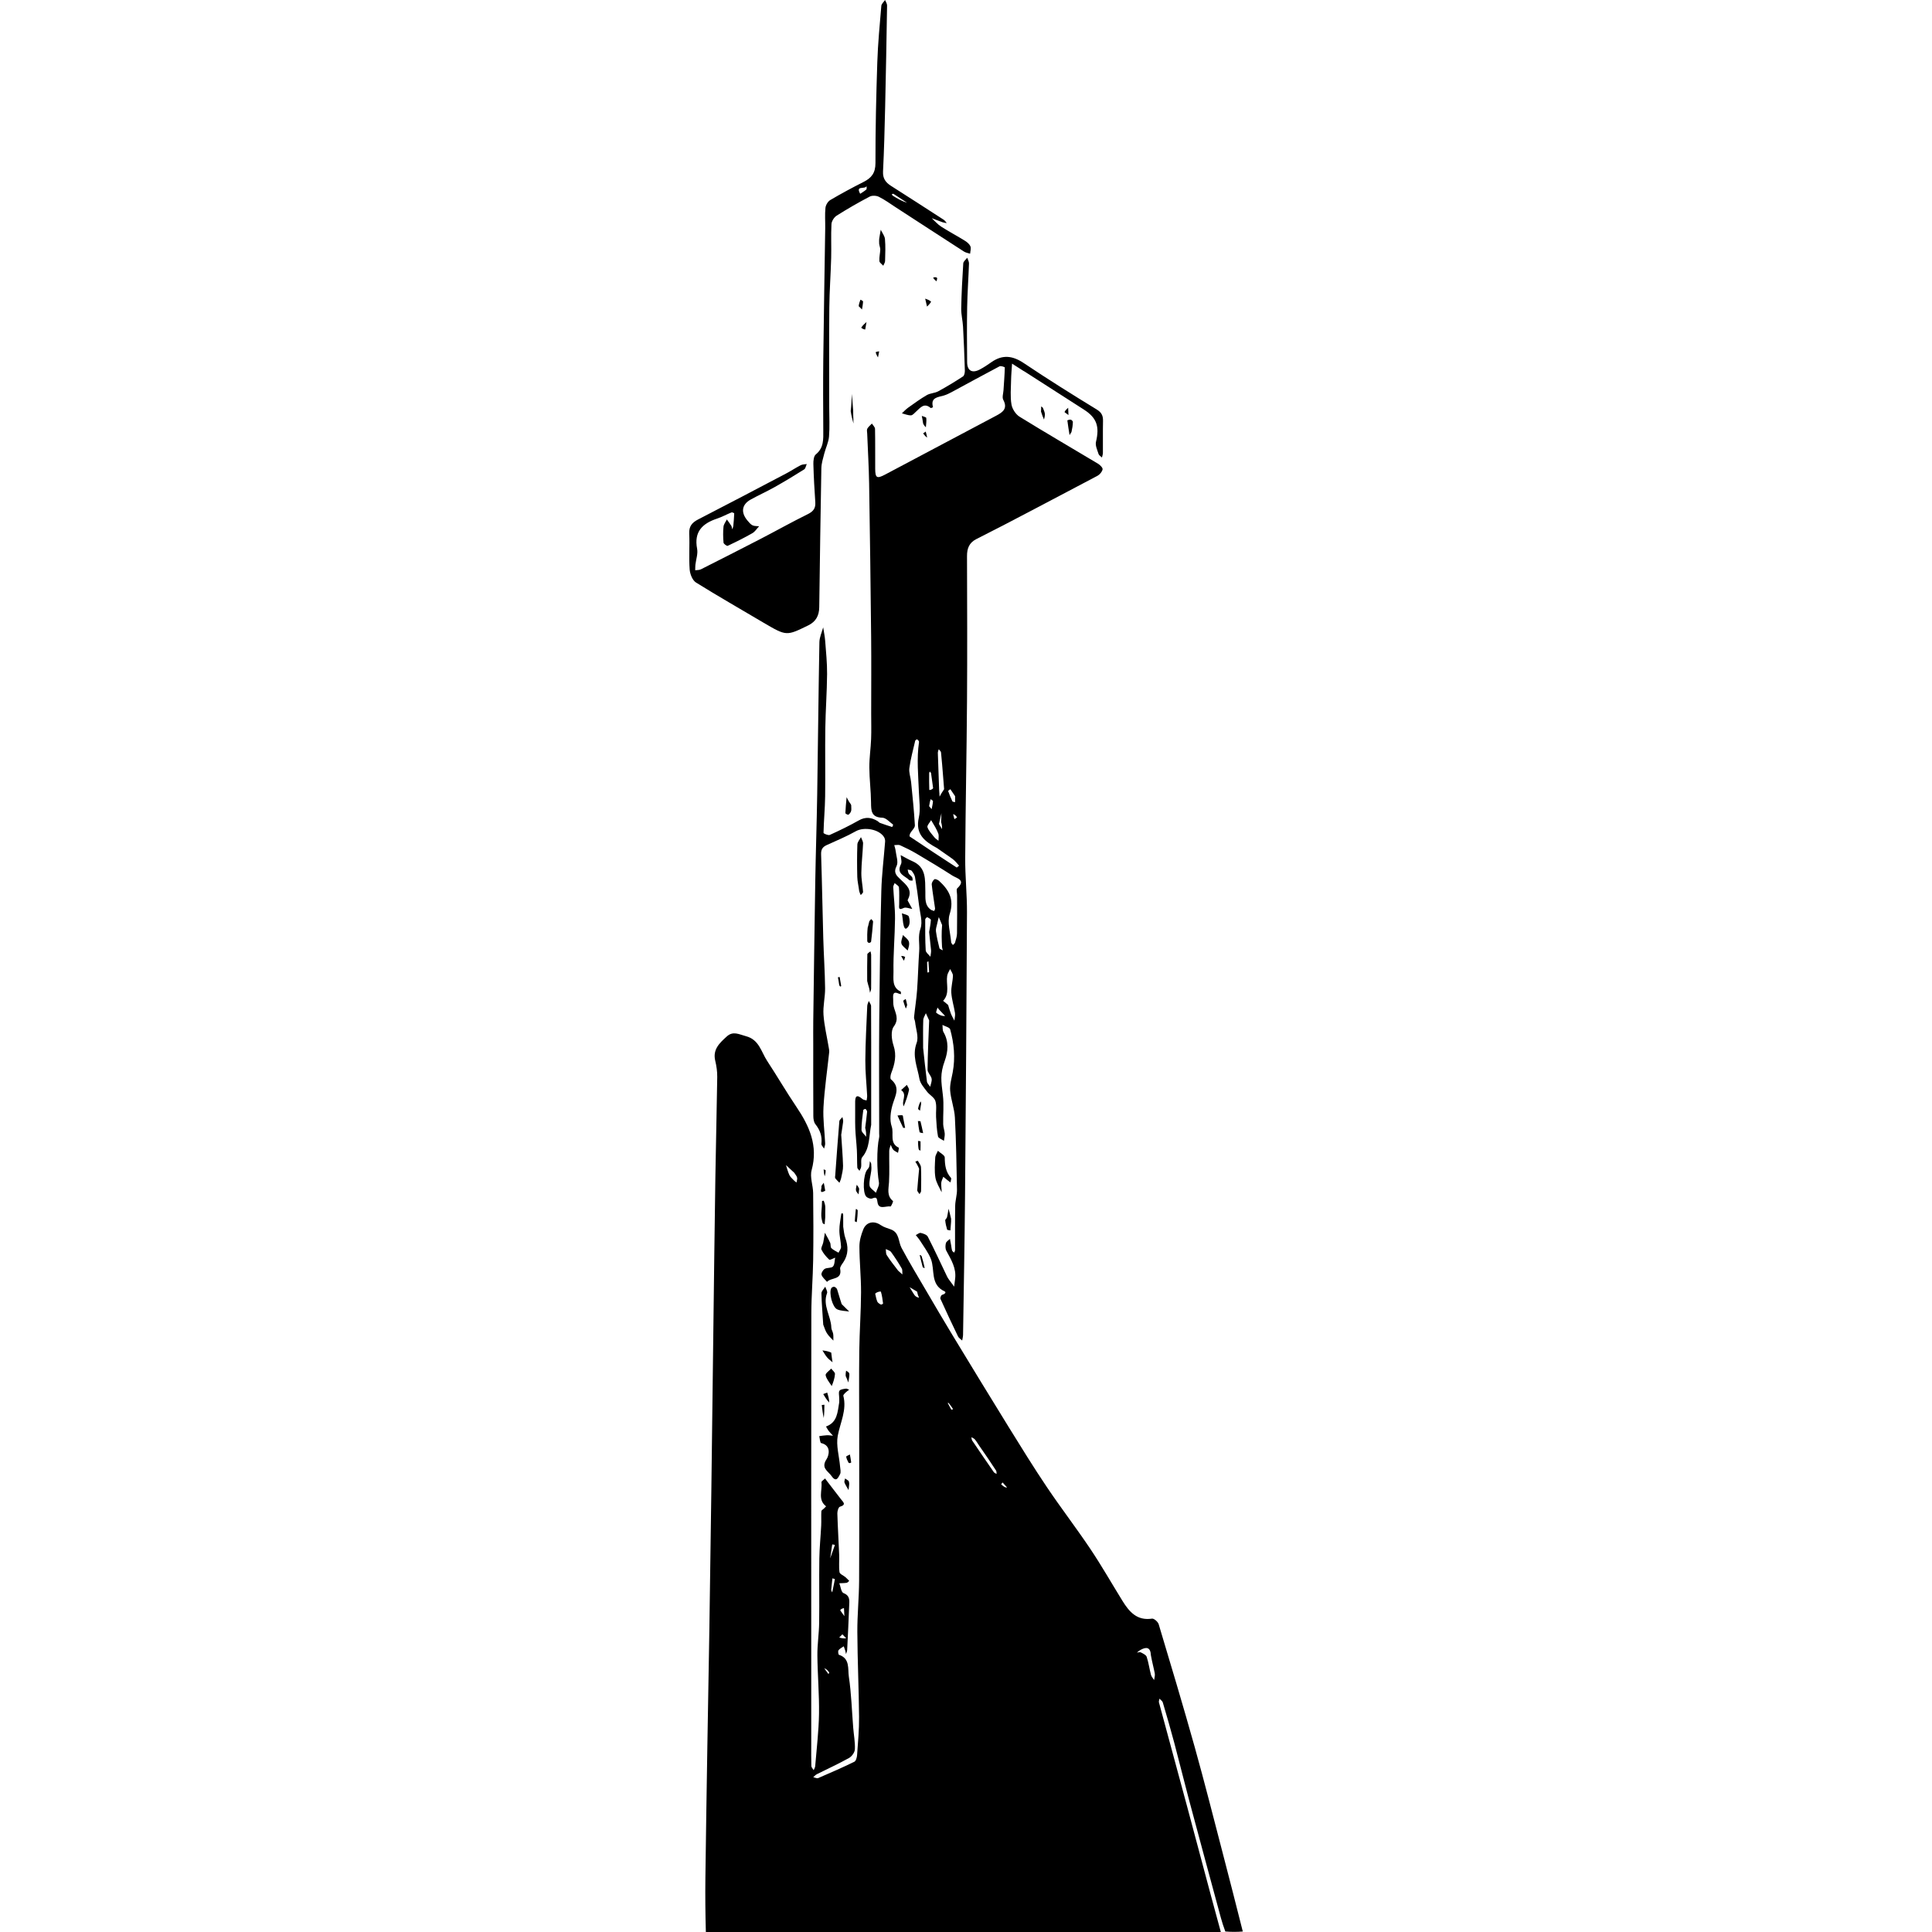 <?xml version="1.0" encoding="utf-8"?><!DOCTYPE svg PUBLIC "-//W3C//DTD SVG 1.1//EN" "http://www.w3.org/Graphics/SVG/1.1/DTD/svg11.dtd"><svg version="1.1" id="Contours" xmlns="http://www.w3.org/2000/svg" xmlns:xlink="http://www.w3.org/1999/xlink" x="0px" y="0px" width="277.086px" height="277.086px" viewBox="-0 0 277.086 967" enable-background="new 0 0 277.086 277.086" xml:space="preserve" stroke="black" fill="none" stroke-linecap='round' stroke-linejoin='round'><path class="selected"  fill="#000000" opacity="1" stroke="none" 
 	d="
M8.336 967 C8.086 958.001 7.992 949 8.104 940.002 C8.381 917.974 8.736 895.947 9.091 873.92 C9.4 854.725 9.78 835.532 10.079 816.337 C10.442 792.977 10.772 769.617 11.081 746.256 C11.436 719.396 11.746 692.535 12.088 665.675 C12.412 640.148 12.711 614.62 13.101 589.094 C13.355 572.399 13.804 555.706 14.034 539.01 C14.071 536.32 13.664 533.563 13.036 530.938 C11.672 525.241 15.208 522.055 18.789 518.786 C21.978 515.874 24.99 517.745 28.362 518.618 C35.03 520.344 36.043 526.497 39.046 531.056 C44.03 538.622 48.576 546.48 53.648 553.984 C60.172 563.636 64.608 573.474 61.284 585.639 C60.325 589.148 61.995 593.305 62.04 597.17 C62.17 608.335 62.213 619.504 62.046 630.667 C61.912 639.589 61.143 648.505 61.13 657.424 C61.045 717.087 61.086 776.75 61.086 836.413 C61.086 848.693 61.086 860.973 61.086 873.254 C61.086 876.811 61.021 880.37 61.141 883.923 C61.165 884.627 61.897 885.308 62.303 886 C62.564 885.33 63.003 884.674 63.059 883.988 C63.766 875.268 64.837 866.55 64.974 857.818 C65.127 848.074 64.245 838.318 64.155 828.564 C64.105 823.149 64.964 817.73 65.041 812.308 C65.193 801.587 64.978 790.86 65.13 780.139 C65.209 774.607 65.794 769.084 66.066 763.553 C66.183 761.168 66.009 758.769 66.15 756.387 C66.178 755.899 67.029 755.464 67.495 754.999 C67.844 754.651 68.184 754.295 68.528 753.943 C64.199 750.663 66.709 745.983 66.184 741.942 C66.112 741.383 67.368 740.652 68.009 740 C68.419 740.551 68.821 741.108 69.24 741.652 C71.476 744.56 73.729 747.455 75.95 750.374 C76.995 751.747 78.881 753.142 75.431 754.139 C74.72 754.344 74.118 756.336 74.152 757.485 C74.352 764.408 74.792 771.323 75.067 778.244 C75.181 781.13 74.83 784.06 75.229 786.894 C75.363 787.843 77.191 788.529 78.198 789.389 C78.87 789.962 79.459 790.631 80.086 791.257 C79.672 791.59 79.292 792.145 78.837 792.215 C77.621 792.404 76.372 792.385 75.137 792.449 C75.81 794.156 76.071 796.919 77.233 797.372 C80.689 798.718 80.154 801.271 80.063 803.769 C79.793 811.133 79.433 818.494 79.064 825.853 C79.029 826.542 78.683 827.215 78.482 827.896 C78.35 827.284 78.253 826.662 78.077 826.063 C77.871 825.365 77.597 824.687 77.353 824 C76.453 824.644 75.346 825.139 74.734 825.99 C74.384 826.476 74.641 828.151 74.962 828.256 C80.586 830.087 79.334 835.372 79.899 839.153 C81.163 847.62 81.404 856.24 82.093 864.794 C82.382 868.384 83.086 871.981 82.929 875.545 C82.862 877.069 81.408 879.113 80.011 879.894 C74.764 882.825 69.271 885.316 63.896 888.021 C63.217 888.363 62.685 888.996 62.086 889.494 C62.909 889.672 63.899 890.24 64.53 889.969 C70.617 887.36 76.686 884.698 82.637 881.797 C83.463 881.395 83.949 879.642 84.031 878.475 C84.48 872.121 85.075 865.753 85.02 859.395 C84.897 845.198 84.233 831.006 84.156 816.811 C84.109 808.285 84.996 799.756 85.04 791.226 C85.169 766.171 85.086 741.115 85.086 716.06 C85.086 702.727 84.961 689.393 85.127 676.063 C85.249 666.308 85.978 656.559 86.013 646.806 C86.041 639.165 85.207 631.522 85.195 623.879 C85.19 620.99 86.058 617.949 87.173 615.244 C88.719 611.497 92.606 610.893 95.867 613.185 C97.342 614.222 99.223 614.706 100.952 615.353 C105.302 616.98 104.59 621.428 106.268 624.563 C110.149 631.818 114.41 638.87 118.572 645.973 C122.896 653.354 127.218 660.738 131.658 668.05 C141.04 683.504 150.437 698.951 159.948 714.327 C166.196 724.428 172.443 734.541 179.073 744.392 C186.125 754.869 193.841 764.901 200.868 775.394 C206.502 783.808 211.52 792.634 216.851 801.253 C220.24 806.732 224.123 811.295 231.658 810.154 C232.638 810.006 234.62 811.746 234.984 812.958 C241.126 833.429 247.271 853.902 253.029 874.483 C257.969 892.139 262.445 909.926 267.077 927.667 C270.454 940.601 273.752 953.555 277.086 966.75 C274.252 967 271.419 967 268.336 966.75 C267.419 964.281 266.7 962.076 266.094 959.84 C260.746 940.095 255.385 920.353 250.101 900.59 C247.575 891.143 245.267 881.638 242.75 872.189 C240.957 865.461 239.014 858.772 237.038 852.095 C236.822 851.366 235.948 850.831 235.379 850.207 C235.281 850.832 234.967 851.515 235.117 852.073 C239.745 869.281 244.442 886.47 249.079 903.676 C253.112 918.646 257.078 933.633 261.09 948.609 C262.733 954.745 264.419 960.87 266.086 967 C180.252 967 94.419 967 8.336 967 M145.086 723.5 C144.387 722.468 143.76 721.376 142.961 720.429 C142.544 719.936 141.822 719.7 141.238 719.348 C141.368 719.912 141.348 720.578 141.651 721.027 C145.225 726.327 148.835 731.603 152.481 736.855 C152.767 737.266 153.391 737.442 153.859 737.727 C153.779 737.162 153.873 736.484 153.591 736.051 C150.96 732.01 148.263 728.011 145.086 723.5 M231.086 828.5 C230.894 824.257 228.693 824.196 225.677 825.927 C225.102 826.257 224.614 826.738 224.086 827.149 C224.752 827.099 225.555 826.79 226.056 827.053 C227.147 827.628 228.658 828.306 228.978 829.277 C229.943 832.203 230.342 835.31 231.131 838.303 C231.377 839.237 232.161 840.03 232.698 840.888 C232.827 839.786 233.228 838.634 233.033 837.593 C232.523 834.869 231.752 832.194 231.086 828.5 M104.586 636 C105.289 636.63 105.993 637.259 106.697 637.889 C106.607 636.873 106.832 635.675 106.37 634.874 C104.736 632.044 102.951 629.289 101.031 626.645 C100.497 625.909 99.298 625.656 98.404 625.181 C98.541 626.198 98.372 627.409 98.872 628.194 C100.477 630.714 102.329 633.077 104.586 636 M52.586 587 C51.202 585.717 49.818 584.435 48.434 583.152 C48.985 584.815 49.397 586.542 50.136 588.116 C50.599 589.099 51.531 589.871 52.299 590.695 C52.714 591.141 53.226 591.495 53.695 591.891 C53.825 591.117 54.135 590.319 54.035 589.576 C53.937 588.855 53.419 588.19 52.586 587 M93.086 647.5 C93.419 648.827 93.613 650.214 94.143 651.457 C94.418 652.102 95.239 652.583 95.915 652.951 C96.145 653.076 97.049 652.58 97.031 652.447 C96.777 650.458 96.534 648.448 95.959 646.543 C95.875 646.265 94.086 646.502 93.086 647.5 M71.586 797 C72.048 794.795 72.519 792.592 72.917 790.376 C72.925 790.327 72.108 790.129 71.675 790 C71.479 791.843 71.278 793.686 71.09 795.53 C71.058 795.85 71.086 796.176 71.586 797 M114.086 646.5 C112.83 645.756 111.574 645.012 110.317 644.268 C111.086 645.524 111.831 646.796 112.636 648.028 C112.899 648.431 113.271 648.807 113.678 649.058 C114.081 649.306 114.592 649.38 115.055 649.531 C114.732 648.854 114.409 648.177 114.086 646.5 M71.586 773 C71.244 775.325 70.902 777.649 70.56 779.974 C71.35 777.764 72.144 775.556 72.913 773.338 C72.936 773.271 72.701 773.115 71.586 773 M78.586 820 C77.949 819.333 77.311 818.667 76.674 818 C76.145 818.529 75.615 819.059 75.086 819.588 C76.086 819.892 77.086 820.196 78.586 820 M75.586 806 C76.283 806.97 76.979 807.94 77.676 808.909 C77.607 807.567 77.538 806.225 77.469 804.883 C76.675 805.089 75.88 805.294 75.586 806 M159.086 744.5 C158.347 743.667 157.609 742.833 156.871 742 C156.609 742.316 156.104 742.893 156.121 742.909 C157.081 743.803 158.086 744.649 159.086 744.5 M67.586 835 C68.29 835.963 68.993 836.926 69.697 837.889 C69.827 837.616 70.142 837.217 70.056 837.092 C69.445 836.197 68.752 835.357 67.586 835 M130.086 702.5 C129.971 702.385 129.871 702.241 129.734 702.165 C129.651 702.119 129.51 702.179 129.394 702.191 C129.99 703.326 130.573 704.468 131.216 705.576 C131.251 705.636 131.784 705.407 132.086 705.312 C131.586 704.541 131.086 703.771 130.086 702.5 z"/><path class="selected"  fill="#000000" opacity="1" stroke="none" 
 	d="
M172.836 254.75 C162.97 259.949 153.381 264.95 143.726 269.819 C140.115 271.64 139.037 274.501 139.049 278.332 C139.122 302.496 139.215 326.661 139.051 350.823 C138.872 377.074 138.307 403.322 138.147 429.572 C138.093 438.598 139.074 447.629 139.032 456.655 C138.814 503.902 138.473 551.149 138.063 598.396 C137.861 621.647 137.424 644.896 137.068 668.145 C137.054 669.084 136.782 670.019 136.63 670.956 C135.923 670.278 134.951 669.729 134.551 668.902 C131.528 662.661 128.585 656.379 125.738 650.056 C125.527 649.588 126.123 648.213 126.574 648.088 C128.094 647.667 128.746 646.782 127.804 646.344 C120.52 642.957 123.093 635.628 120.982 630.185 C119.716 626.921 117.453 624.035 115.577 621.018 C114.951 620.011 114.135 619.122 113.406 618.179 C114.244 617.786 115.186 616.936 115.895 617.1 C117.179 617.395 118.918 617.99 119.431 618.991 C122.804 625.574 125.895 632.302 129.094 638.975 C129.363 639.535 129.727 640.054 130.091 640.561 C130.915 641.711 131.766 642.841 132.606 643.98 C132.766 642.713 132.915 641.444 133.088 640.179 C133.825 634.758 131.069 630.463 128.686 625.995 C128.139 624.969 128.179 623.408 128.478 622.228 C128.69 621.395 129.796 620.789 130.504 620.082 C130.698 621.114 130.898 622.144 131.084 623.176 C131.252 624.109 131.32 625.071 131.602 625.966 C131.728 626.365 132.271 626.634 132.624 626.962 C132.778 626.525 133.064 626.09 133.066 625.653 C133.094 618.263 132.999 610.872 133.132 603.485 C133.18 600.785 134.076 598.089 134.03 595.4 C133.825 583.371 133.617 571.334 132.984 559.323 C132.746 554.816 130.973 550.401 130.616 545.887 C130.378 542.882 131.317 539.76 131.888 536.719 C133.253 529.44 132.565 522.258 130.622 515.223 C130.34 514.204 128.095 513.727 126.759 513 C126.916 514.215 126.721 515.636 127.291 516.61 C130.039 521.305 129.567 526.366 127.928 530.904 C125.47 537.712 126.098 540.951 126.977 548.229 C127.553 552.992 127.018 557.883 127.125 562.714 C127.16 564.267 127.798 565.801 127.899 567.361 C127.976 568.56 127.644 569.786 127.494 571 C126.462 570.271 124.705 569.684 124.53 568.788 C123.909 565.598 123.754 562.307 123.561 559.046 C123.403 556.37 123.992 553.509 123.216 551.057 C122.632 549.213 120.241 548.013 118.961 546.298 C117.493 544.332 115.611 542.239 115.232 539.98 C114.245 534.089 111.445 528.455 113.84 521.986 C114.948 518.993 113.437 515.02 113.065 511.497 C112.979 510.681 112.465 509.862 112.543 509.085 C112.991 504.629 113.721 500.197 114.048 495.735 C114.529 489.161 114.662 482.561 115.121 475.985 C115.381 472.259 114.384 468.675 115.777 464.704 C116.946 461.37 115.517 457.078 115.061 453.231 C114.499 448.495 113.827 443.769 113.032 439.067 C112.84 437.931 112.106 436.804 111.365 435.879 C110.997 435.42 110.047 435.429 109.36 435.226 C109.531 435.913 109.554 436.691 109.91 437.263 C110.339 437.952 111.161 438.394 111.6 439.08 C111.876 439.511 111.763 440.192 111.825 440.761 C111.256 440.685 110.476 440.82 110.152 440.498 C107.962 438.323 103.502 437.403 105.983 432.565 C106.592 431.379 105.926 429.539 105.846 428 C107.763 429.004 109.624 430.142 111.608 430.988 C118.746 434.033 118.042 440.214 118.199 446.32 C118.278 449.404 117.71 453.044 120.921 455.306 C121.403 455.645 122.047 455.754 122.616 455.97 C122.773 455.535 123.113 455.075 123.057 454.668 C122.514 450.683 121.808 446.717 121.392 442.72 C121.303 441.866 122.01 440.676 122.721 440.099 C123.075 439.812 124.471 440.347 125.054 440.882 C129.948 445.366 132.755 450.056 130.39 457.458 C129.043 461.672 130.729 466.866 131.121 471.613 C131.161 472.096 131.692 472.539 131.995 473 C132.358 472.6 132.916 472.255 133.05 471.788 C133.48 470.287 134.014 468.746 134.04 467.213 C134.149 460.825 134.086 454.434 134.086 448.044 C134.086 446.878 133.584 445.171 134.165 444.63 C138.7 440.415 133.924 439.654 131.784 438.277 C125.887 434.485 119.876 430.866 113.841 427.297 C111.186 425.727 108.403 424.351 105.589 423.085 C104.757 422.711 103.623 423.01 102.627 423 C102.859 423.913 103.2 424.814 103.304 425.741 C103.595 428.344 104.795 431.464 103.794 433.453 C102.095 436.828 103.78 438.274 105.689 440.099 C108.53 442.817 111.944 445.304 109.541 450.053 C109.433 450.266 109.28 450.587 109.363 450.747 C110.097 452.158 110.879 453.545 111.647 454.939 C110.176 454.743 108.39 453.923 107.295 454.475 C104.502 455.882 105.107 454.014 105.094 452.623 C105.067 449.791 105.244 446.943 104.982 444.134 C104.911 443.363 103.583 442.708 102.832 442 C102.583 442.682 102.091 443.377 102.124 444.045 C102.388 449.3 103.063 454.553 103.016 459.801 C102.937 468.664 102.098 477.529 102.25 486.382 C102.308 489.756 101.358 494.172 105.81 496.291 C106.028 496.394 105.935 497.148 105.986 497.599 C105.633 497.513 105.253 497.483 104.93 497.331 C102.092 496.004 101.953 497.741 102.084 499.811 C102.167 501.114 102.042 502.463 102.342 503.711 C103.151 507.07 105.257 509.928 102.359 513.854 C100.818 515.941 101.298 520.361 102.261 523.265 C103.914 528.251 102.89 532.582 101.132 537.097 C100.758 538.056 100.486 539.82 100.983 540.234 C105.911 544.334 103.053 548.502 101.766 553.024 C100.791 556.447 100.238 560.641 101.362 563.836 C102.582 567.306 100.066 572.166 104.879 574.441 C105.111 574.55 104.654 576.114 104.518 577 C103.72 576.513 102.772 576.163 102.166 575.5 C101.551 574.827 101.273 573.846 100.847 573 C100.594 574.01 100.135 575.018 100.12 576.031 C100.046 581.253 100.302 586.49 100.009 591.696 C99.817 595.104 98.748 598.461 101.999 601.147 C102.219 601.329 101.042 603.906 100.775 603.86 C98.479 603.463 94.811 605.722 94.252 601.764 C93.899 599.265 93.61 599.085 91.455 599.894 C90.692 600.181 89.116 599.541 88.528 598.821 C86.721 596.611 87.197 587.944 89.009 585.571 C89.391 585.071 89.89 584.581 90.049 584.008 C90.301 583.093 90.313 582.112 90.426 581.16 C90.662 581.622 91.058 582.07 91.101 582.55 C91.203 583.692 91.247 584.861 91.118 585.998 C90.839 588.475 89.999 590.987 90.261 593.39 C90.403 594.694 92.334 595.803 93.458 597 C94.001 595.25 95.246 593.373 94.959 591.772 C93.953 586.172 93.766 575.096 95.066 569.319 C95.209 568.685 95.086 567.99 95.086 567.324 C95.086 566.49 95.086 565.657 95.086 564.824 C95.086 546.602 94.957 528.379 95.119 510.159 C95.31 488.741 95.606 467.322 96.16 445.911 C96.373 437.676 97.437 429.464 98.055 421.238 C98.11 420.496 97.91 419.608 97.519 418.981 C95.022 414.98 87.505 413.743 83.435 416.029 C78.743 418.664 73.738 420.748 68.826 422.978 C66.745 423.923 65.939 425.203 66.02 427.63 C66.488 441.6 66.706 455.578 67.103 469.551 C67.341 477.92 67.92 486.281 68.018 494.65 C68.069 499.064 66.909 503.522 67.215 507.896 C67.599 513.385 68.932 518.807 69.838 524.261 C69.97 525.052 70.147 525.875 70.064 526.658 C69.098 535.803 67.726 544.924 67.213 554.093 C66.874 560.14 67.781 566.254 68.053 572.342 C68.091 573.187 67.69 574.051 67.492 574.906 C67.023 574.1 66.077 573.237 66.166 572.498 C66.62 568.725 65.503 565.613 63.159 562.674 C62.365 561.68 62.138 560.011 62.13 558.647 C62.054 546.649 62.086 534.65 62.086 522.651 C62.086 518.761 62.04 514.87 62.093 510.981 C62.412 487.621 62.707 464.262 63.102 440.903 C63.346 426.484 63.839 412.069 64.067 397.65 C64.468 372.235 64.701 346.817 65.168 321.404 C65.213 318.925 66.403 316.467 67.061 314 C67.403 316.256 67.885 318.501 68.058 320.77 C68.477 326.291 69.061 331.826 69.016 337.351 C68.941 346.381 68.259 355.404 68.126 364.435 C67.959 375.822 68.196 387.214 68.041 398.601 C67.959 404.69 67.362 410.771 67.23 416.86 C67.222 417.217 69.586 418.249 70.36 417.897 C75.277 415.667 80.155 413.308 84.85 410.646 C88.245 408.72 91.252 409.091 94.343 411.006 C94.749 411.257 95.057 411.714 95.485 411.872 C97.509 412.616 99.557 413.294 101.615 413.932 C101.641 413.94 102.15 412.807 102.052 412.736 C100.298 411.475 98.512 409.331 96.68 409.279 C91.097 409.122 91.045 405.816 91.013 401.677 C90.967 395.814 90.188 389.955 90.158 384.093 C90.134 379.343 90.867 374.594 91.051 369.836 C91.215 365.619 91.086 361.391 91.086 357.167 C91.086 344.335 91.192 331.503 91.063 318.672 C90.806 293.145 90.473 267.619 90.055 242.095 C89.918 233.731 89.416 225.373 89.09 217.011 C89.058 216.179 88.801 215.189 89.152 214.548 C89.688 213.572 90.663 212.837 91.452 212 C91.997 212.886 92.995 213.763 93.013 214.66 C93.147 221.323 93.055 227.991 93.096 234.656 C93.124 239.225 93.929 239.713 98.019 237.551 C116.614 227.721 135.19 217.856 153.771 207.998 C156.983 206.294 159.524 204.459 157.199 200.119 C156.535 198.879 157.212 196.907 157.317 195.274 C157.56 191.49 157.87 187.708 157.967 183.921 C157.972 183.723 155.993 183.002 155.363 183.333 C147.279 187.583 139.279 191.993 131.238 196.326 C130.022 196.981 128.745 197.581 127.426 197.973 C124.447 198.859 120.655 198.885 122.033 203.801 C122.041 203.831 121.025 204.344 120.855 204.199 C117.553 201.382 115.687 204.104 113.572 205.995 C112.763 206.72 111.873 207.855 110.99 207.884 C109.492 207.932 107.971 207.25 106.46 206.874 C107.487 205.932 108.429 204.871 109.556 204.069 C112.63 201.882 115.684 199.636 118.942 197.752 C120.638 196.772 122.906 196.798 124.638 195.858 C128.876 193.561 133.006 191.051 137.04 188.412 C137.723 187.965 138.002 186.444 137.971 185.434 C137.748 178.113 137.455 170.793 137.058 163.48 C136.893 160.442 136.094 157.416 136.15 154.395 C136.289 146.863 136.682 139.333 137.172 131.816 C137.235 130.838 138.464 129.937 139.154 129 C139.464 129.954 140.071 130.917 140.039 131.859 C139.791 139.113 139.258 146.361 139.126 153.616 C138.959 162.836 139.026 172.061 139.112 181.283 C139.152 185.553 141.583 186.958 145.402 184.968 C147.474 183.889 149.426 182.557 151.347 181.216 C156.886 177.348 161.936 178.032 167.485 181.752 C179.426 189.758 191.618 197.403 203.889 204.899 C206.408 206.437 207.179 208.033 207.12 210.706 C207.004 216.036 207.106 221.371 207.064 226.703 C207.058 227.469 206.754 228.232 206.589 228.997 C206 228.41 205.099 227.92 204.88 227.217 C204.261 225.229 203.165 222.973 203.603 221.146 C205.437 213.504 204.036 209.174 197.561 205.005 C187.697 198.653 177.814 192.333 167.937 186.002 C167.676 185.835 167.39 185.707 167.129 185.54 C165.283 184.363 163.44 183.181 161.596 182 C161.426 184.761 161.16 187.519 161.108 190.282 C161.032 194.342 160.636 198.484 161.303 202.435 C161.682 204.686 163.432 207.388 165.37 208.585 C178.334 216.598 191.528 224.238 204.597 232.084 C205.626 232.702 207.046 234.107 206.905 234.9 C206.687 236.119 205.492 237.536 204.332 238.155 C193.964 243.693 183.513 249.073 172.836 254.75 M124.086 424.5 C118.023 421.233 113.03 417.636 114.925 409.232 C115.831 405.216 115.132 400.811 114.977 396.588 C114.667 388.166 113.785 379.749 115.037 371.325 C115.095 370.937 114.492 370.394 114.09 370.045 C114.015 369.98 113.194 370.442 113.122 370.755 C112.069 375.29 110.824 379.805 110.197 384.403 C109.888 386.673 110.837 389.094 111.07 391.461 C111.78 398.666 112.552 405.87 112.96 413.094 C113.031 414.348 111.399 415.668 110.657 417.015 C110.389 417.501 110.16 418.544 110.355 418.675 C118.149 423.913 125.989 429.082 133.866 434.194 C134.013 434.289 134.668 433.601 135.086 433.279 C134.056 432.186 133.153 430.924 131.97 430.036 C129.589 428.249 127.056 426.667 124.086 424.5 M117.086 524.5 C117.7 530.114 118.251 535.737 118.991 541.334 C119.114 542.265 120.06 543.088 120.625 543.961 C120.896 542.591 121.581 541.14 121.332 539.872 C121.024 538.299 119.291 536.872 119.303 535.392 C119.372 527.319 119.789 519.25 120.085 511.179 C120.091 511.013 120.139 510.823 120.077 510.685 C119.549 509.494 119 508.313 118.457 507.129 C118 508.268 117.191 509.394 117.149 510.549 C116.991 514.861 117.086 519.182 117.086 524.5 M129.586 503 C130.051 504.465 130.441 505.959 131.003 507.386 C131.475 508.583 132.147 509.702 132.73 510.855 C132.849 509.578 133.226 508.262 133.036 507.032 C132.513 503.64 131.413 500.307 131.191 496.907 C131.008 494.096 131.923 491.228 132 488.376 C132.03 487.269 131.096 486.137 130.601 485.016 C130.096 486.122 129.321 487.185 129.134 488.342 C128.457 492.539 130.626 497.188 127.086 500.931 C127.752 501.454 128.419 501.977 129.586 503 M120.086 466.5 C120.408 464.489 120.856 462.485 120.958 460.463 C120.981 460.007 119.84 459.413 119.144 459.066 C119.011 459 118.134 459.792 118.133 460.189 C118.123 465.354 118.07 470.527 118.379 475.676 C118.445 476.781 119.906 477.802 120.724 478.862 C120.845 477.752 121.143 476.628 121.051 475.536 C120.825 472.849 120.419 470.178 120.086 466.5 M127.586 395 C127.419 392.88 127.258 390.76 127.085 388.641 C126.755 384.624 126.46 380.603 126.039 376.596 C125.979 376.03 125.289 375.53 124.891 375 C124.736 375.613 124.431 376.231 124.449 376.839 C124.631 382.955 124.86 389.068 125.091 395.182 C125.136 396.37 125.247 397.555 125.327 398.741 C125.913 397.661 126.5 396.58 127.586 395 M126.586 463 C126.036 461.667 125.486 460.333 124.935 459 C124.652 460.143 124.335 461.278 124.095 462.43 C123.839 463.66 123.342 464.949 123.503 466.137 C123.889 468.979 124.532 471.795 125.246 474.577 C125.366 475.047 126.354 475.295 126.941 475.645 C126.804 475.078 126.574 474.515 126.544 473.943 C126.366 470.463 126.234 466.981 126.586 463 M121.086 410.5 C120.419 411.707 118.947 413.199 119.252 414.064 C119.902 415.908 121.42 417.47 122.691 419.062 C123.247 419.756 124.068 420.238 124.769 420.817 C124.753 419.589 125.062 418.238 124.652 417.161 C123.84 415.027 122.631 413.045 121.086 410.5 M133.086 398.5 C132.294 397.333 131.503 396.167 130.711 395 C130.326 395.323 129.557 395.782 129.615 395.95 C130.225 397.689 130.918 399.406 131.721 401.066 C131.863 401.361 132.615 401.362 133.086 401.498 C133.086 400.832 133.086 400.166 133.086 398.5 M122.086 394.5 C121.752 392.011 121.438 389.519 121.062 387.037 C121.014 386.722 120.641 386.456 120.418 386.168 C120.307 386.45 120.103 386.732 120.1 387.015 C120.076 389.806 120.073 392.597 120.169 395.385 C120.171 395.445 121.419 395.463 122.086 394.5 M128.086 508.5 C127.086 507.445 126.078 506.397 125.09 505.33 C124.795 505.012 124.556 504.642 124.291 504.295 C124.06 505.201 123.374 506.671 123.677 506.915 C124.989 507.972 126.59 508.671 128.086 508.5 M126.086 411.5 C126.14 410 126.194 408.5 126.248 407 C125.86 408.696 125.47 410.391 125.09 412.088 C125.055 412.246 125.024 412.454 125.096 412.578 C125.562 413.38 126.057 414.166 126.543 414.958 C126.557 413.972 126.572 412.986 126.086 411.5 M120.086 403.5 C120.505 404 120.924 404.5 121.343 405 C121.591 403.671 121.924 402.349 122.021 401.01 C122.043 400.703 121.252 400.338 120.836 400 C120.586 400.833 120.336 401.667 120.086 403.5 M120.086 486.5 C119.973 484.72 119.86 482.941 119.747 481.162 C119.512 481.289 119.073 481.418 119.074 481.543 C119.091 483.245 119.163 484.947 119.248 486.647 C119.254 486.77 119.468 486.883 120.086 486.5 M132.086 407.5 C132.306 408.333 132.525 409.167 132.745 410 C133.192 409.712 133.639 409.425 134.086 409.137 C133.586 408.425 133.086 407.712 132.086 407.5 z"/><path class="selected"  fill="#000000" opacity="1" stroke="none" 
 	d="
M37.336 311.75 C25.824 304.905 14.466 298.463 3.397 291.557 C1.628 290.453 0.401 287.325 0.233 285.037 C-0.204 279.072 0.286 273.044 0.012 267.059 C-0.157 263.375 1.468 261.531 4.55 259.948 C19.259 252.397 33.884 244.681 48.519 236.986 C50.991 235.686 53.323 234.121 55.806 232.845 C56.687 232.393 57.823 232.439 58.843 232.258 C58.416 233.18 58.242 234.504 57.521 234.959 C52.655 238.028 47.725 241.005 42.712 243.828 C38.812 246.024 34.708 247.855 30.793 250.026 C26.284 252.525 25.726 256.475 29.175 260.566 C29.919 261.448 30.703 262.441 31.692 262.928 C32.64 263.395 33.878 263.269 34.989 263.403 C33.875 264.581 32.958 266.102 31.612 266.873 C27.595 269.172 23.437 271.236 19.243 273.198 C18.855 273.379 17.242 272.229 17.186 271.609 C16.95 268.965 16.904 266.269 17.165 263.629 C17.289 262.376 18.256 261.207 18.841 260 C19.589 261.044 20.398 262.051 21.059 263.148 C21.366 263.658 21.383 264.342 21.532 264.946 C21.717 264.392 22.008 263.849 22.067 263.282 C22.283 261.191 22.457 259.093 22.527 256.993 C22.533 256.817 21.528 256.326 21.186 256.463 C18.759 257.438 16.448 258.737 13.976 259.56 C6.639 262 2.315 266.114 3.959 274.667 C4.447 277.204 3.398 280.029 3.098 282.727 C2.998 283.618 3.036 284.526 3.012 285.426 C3.961 285.284 5.027 285.375 5.84 284.965 C15.905 279.891 25.955 274.787 35.963 269.602 C43.787 265.548 51.473 261.22 59.377 257.332 C62.122 255.982 63.317 254.391 63.115 251.39 C62.687 245.037 62.322 238.676 62.152 232.313 C62.108 230.656 62.32 228.291 63.375 227.432 C67.432 224.129 67.134 219.826 67.109 215.394 C67.041 203.566 66.975 191.736 67.11 179.909 C67.359 157.999 67.759 136.09 68.079 114.18 C68.128 110.792 67.851 107.378 68.198 104.025 C68.343 102.629 69.414 100.829 70.604 100.127 C76.064 96.908 81.659 93.9 87.318 91.038 C91.27 89.04 93.232 86.53 93.224 81.657 C93.198 64.802 93.59 47.942 94.149 31.095 C94.462 21.697 95.366 12.315 96.161 2.94 C96.248 1.915 97.381 0.978 98.029 0 C98.381 0.912 99.053 1.828 99.039 2.734 C98.769 19.756 98.463 36.778 98.07 53.798 C97.823 64.491 97.542 75.186 97.015 85.867 C96.845 89.324 98.326 91.32 100.993 93.016 C109.834 98.64 118.639 104.323 127.433 110.022 C128.032 110.41 128.427 111.113 128.917 111.669 C128.23 111.536 127.515 111.485 126.862 111.256 C125.023 110.61 123.208 109.892 121.384 109.202 C122.932 110.615 124.321 112.276 126.06 113.392 C129.98 115.907 134.109 118.095 138.071 120.547 C139.15 121.215 140.305 122.205 140.754 123.318 C141.17 124.351 140.69 125.746 140.605 126.981 C139.585 126.64 138.44 126.494 137.564 125.93 C126.115 118.554 114.707 111.115 103.282 103.702 C100.529 101.915 97.858 99.948 94.934 98.499 C93.663 97.869 91.547 97.766 90.33 98.405 C84.7 101.363 79.172 104.54 73.798 107.94 C72.517 108.75 71.286 110.686 71.207 112.166 C70.906 117.814 71.208 123.491 71.057 129.152 C70.836 137.403 70.205 145.648 70.131 153.899 C69.98 170.614 70.086 187.332 70.086 204.049 C70.086 208.88 70.376 213.735 69.977 218.533 C69.738 221.403 68.336 224.161 67.609 227.008 C66.989 229.436 66.193 231.912 66.147 234.379 C65.711 257.563 65.416 280.749 65.088 303.934 C65.03 308.07 63.475 311.121 59.54 313.04 C48.674 318.339 48.711 318.415 37.336 311.75 M109.086 101.5 C106.81 100 104.542 98.488 102.242 97.024 C102.064 96.911 101.666 97.144 101.37 97.216 C101.561 97.477 101.695 97.829 101.95 97.986 C104.15 99.344 106.371 100.667 109.086 101.5 M85.586 97 C86.625 96.294 87.738 95.669 88.661 94.834 C88.955 94.569 88.743 93.745 88.762 93.176 C87.826 94.949 83.137 92.623 85.586 97 z"/><path class="selected"  fill="#000000" opacity="1" stroke="none" 
 	d="
M91.086 563 C89.896 568.79 90.55 574.544 86.619 579.168 C85.739 580.202 86.291 582.409 86.055 584.057 C85.958 584.73 85.519 585.354 85.236 586 C84.852 585.454 84.167 584.924 84.137 584.359 C83.978 581.459 84.074 578.546 83.919 575.646 C83.723 571.973 83.246 568.312 83.119 564.638 C82.975 560.483 83.144 556.318 83.067 552.16 C83.008 549.005 83.544 547.318 86.759 550.116 C87.256 550.549 88.104 550.579 88.79 550.796 C88.889 550.005 89.106 549.208 89.067 548.423 C88.768 542.513 88.115 536.603 88.156 530.697 C88.221 521.625 88.734 512.556 89.117 503.488 C89.152 502.65 89.62 501.829 89.887 501 C90.286 501.863 91.029 502.723 91.034 503.588 C91.11 515.791 91.086 527.994 91.086 540.197 C91.086 547.631 91.086 555.066 91.086 563 M88.086 564.5 C88.419 561.832 88.798 559.169 89.043 556.493 C89.086 556.022 88.642 555.426 88.264 555.046 C88.154 554.935 87.163 555.33 87.136 555.56 C86.738 558.876 86.202 562.205 86.24 565.525 C86.253 566.682 87.742 567.822 88.556 568.97 C88.566 567.647 88.576 566.323 88.086 564.5 z"/><path class="selected"  fill="#000000" opacity="1" stroke="none" 
 	d="
M75.086 700 C75.086 698.335 74.659 696.867 75.209 696.092 C75.732 695.352 77.257 695.227 78.377 695.047 C78.905 694.963 79.514 695.382 80.086 695.574 C79.465 696.049 78.787 696.468 78.241 697.017 C77.777 697.484 77.039 698.212 77.149 698.636 C78.984 705.733 75.611 711.968 74.359 718.605 C73.442 723.47 75.065 728.808 75.509 733.939 C75.626 735.283 76.058 736.932 75.471 737.923 C74.688 739.245 73.716 742.293 71.281 738.821 C69.437 736.191 65.775 734.833 68.793 730.273 C69.798 728.754 71.416 723.519 66.045 722.281 C65.488 722.153 65.394 720.018 65.086 718.814 C66.364 718.654 67.639 718.412 68.922 718.361 C69.935 718.321 70.959 718.517 71.978 718.608 C71.246 717.804 70.463 717.04 69.799 716.184 C69.281 715.516 68.909 714.732 68.472 714 C74.204 711.943 74.244 706.747 75.074 701.996 C75.159 701.512 75.086 700.999 75.086 700 z"/><path class="selected"  fill="#000000" opacity="1" stroke="none" 
 	d="
M77.086 614 C77.419 616.193 77.552 617.957 78.124 619.565 C79.648 623.846 79.769 627.912 77.107 631.832 C76.421 632.843 75.366 634.153 75.554 635.115 C76.661 640.783 70.977 639.281 68.986 641.6 C68.019 640.436 66.669 639.398 66.233 638.061 C65.981 637.289 66.956 635.622 67.824 635.1 C69.024 634.379 71.144 634.809 71.953 633.915 C72.856 632.918 72.732 630.991 73.055 629.469 C72.036 629.842 70.453 630.817 70.096 630.483 C68.563 629.046 67.116 627.357 66.211 625.483 C65.806 624.646 66.819 623.17 67.07 621.96 C67.409 620.319 67.634 618.654 67.909 617 C68.798 618.663 69.769 620.289 70.54 622.006 C70.916 622.842 70.606 624.153 71.154 624.707 C72.127 625.69 73.517 626.258 74.733 627 C75.184 626.022 76.047 625.027 76.008 624.069 C75.896 621.311 75.159 618.569 75.159 615.821 C75.159 613.072 75.742 610.323 76.111 607.579 C76.134 607.412 76.521 607.294 76.738 607.153 C76.854 607.437 77.065 607.721 77.07 608.008 C77.101 609.838 77.086 611.669 77.086 614 z"/><path class="selected"  fill="#000000" opacity="1" stroke="none" 
 	d="
M126.336 596.75 C125.086 594.101 123.595 591.778 123.208 589.284 C122.707 586.052 122.969 582.677 123.149 579.377 C123.212 578.231 124.01 577.125 124.473 576 C125.677 577.104 127.888 578.195 127.903 579.315 C127.952 583.121 128.344 586.579 131.016 589.547 C131.356 589.924 130.861 591.052 130.753 591.833 C130.285 591.476 129.81 591.128 129.351 590.761 C128.625 590.181 127.91 589.588 127.19 589 C126.822 590.053 126.193 591.096 126.147 592.163 C126.079 593.766 126.419 595.387 126.336 596.75 z"/><path class="selected"  fill="#000000" opacity="1" stroke="none" 
 	d="
M76.086 568 C76.413 573.506 76.869 578.509 77.005 583.52 C77.06 585.532 76.457 587.572 76.065 589.582 C75.903 590.411 75.508 591.195 75.218 592 C74.508 591.256 73.718 590.568 73.125 589.74 C72.889 589.411 73.054 588.769 73.09 588.274 C73.751 579.252 74.385 570.229 75.148 561.216 C75.211 560.476 76.159 559.811 76.696 559.111 C76.826 559.887 77.137 560.684 77.051 561.436 C76.819 563.467 76.419 565.48 76.086 568 z"/><path class="selected"  fill="#000000" opacity="1" stroke="none" 
 	d="
M67.086 663 C66.752 657.447 66.291 652.397 66.187 647.34 C66.164 646.24 67.426 645.114 68.096 644 C68.426 645.093 69.318 646.4 68.996 647.245 C66.645 653.421 71.007 658.691 71.135 664.504 C71.158 665.534 71.882 666.53 72.051 667.578 C72.231 668.696 72.136 669.857 72.162 671 C71.136 669.88 69.967 668.858 69.126 667.614 C68.277 666.357 67.752 664.88 67.086 663 z"/><path class="selected"  fill="#000000" opacity="1" stroke="none" 
 	d="
M85.086 446 C84.752 443.312 84.188 441.13 84.131 438.935 C83.992 433.509 83.972 428.073 84.172 422.652 C84.217 421.414 85.342 420.216 85.971 419 C86.342 420.055 87.068 421.125 87.026 422.163 C86.827 427.071 86.222 431.968 86.156 436.874 C86.114 440.054 86.811 443.239 87.025 446.432 C87.058 446.927 86.277 447.476 85.872 448 C85.61 447.5 85.348 447 85.086 446 z"/><path class="selected"  fill="#000000" opacity="1" stroke="none" 
 	d="
M76.336 652.75 C77.752 654.147 78.919 655.295 80.086 656.442 C78.066 656.108 75.866 656.166 74.07 655.344 C71.638 654.231 69.845 647.047 71.129 644.73 C71.352 644.327 72.224 643.947 72.643 644.071 C73.202 644.237 73.862 644.825 74.042 645.375 C74.811 647.721 75.419 650.12 76.336 652.75 z"/><path class="selected"  fill="#000000" opacity="1" stroke="none" 
 	d="
M95.086 122 C95.086 120.834 95.008 120.156 95.101 119.503 C95.316 117.996 95.613 116.5 95.876 115 C96.613 116.556 97.844 118.068 97.985 119.676 C98.305 123.313 98.14 126.999 98.042 130.661 C98.021 131.449 97.45 132.221 97.131 133 C96.45 132.223 95.249 131.482 95.19 130.661 C95.056 128.766 95.556 126.835 95.635 124.912 C95.667 124.117 95.281 123.304 95.086 122 z"/><path class="selected"  fill="#000000" opacity="1" stroke="none" 
 	d="
M89.086 491 C89.086 486.222 89.029 481.942 89.159 477.668 C89.174 477.147 90.185 476.655 90.735 476.149 C90.852 476.767 91.067 477.384 91.07 478.003 C91.097 483.613 91.106 489.224 91.06 494.834 C91.054 495.528 90.693 496.219 90.497 496.912 C90.36 496.136 90.277 495.345 90.073 494.587 C89.792 493.545 89.419 492.528 89.086 491 z"/><path class="selected"  fill="#000000" opacity="1" stroke="none" 
 	d="
M71.336 693.75 C70.086 691.776 68.619 690.136 68.286 688.292 C68.123 687.391 70.072 686.109 71.065 685 C71.738 685.904 73.02 686.847 72.966 687.705 C72.832 689.824 72.086 691.904 71.336 693.75 z"/><path class="selected"  fill="#000000" opacity="1" stroke="none" 
 	d="
M89.336 464.25 C89.752 463.077 89.833 462.126 90.12 461.242 C90.274 460.769 90.783 460.41 91.132 460 C91.45 460.441 92.069 460.905 92.038 461.32 C91.79 464.66 91.442 467.994 91.041 471.32 C91.009 471.586 90.332 471.97 89.983 471.943 C89.664 471.917 89.136 471.416 89.125 471.111 C89.051 468.909 89.086 466.704 89.336 464.25 z"/><path class="selected"  fill="#000000" opacity="1" stroke="none" 
 	d="
M131.086 610 C131.086 610.833 131.107 611.168 131.082 611.499 C130.973 612.95 130.852 614.401 130.734 615.851 C130.166 615.715 129.186 615.706 129.097 615.421 C128.635 613.931 128.298 612.381 128.145 610.83 C128.097 610.339 128.915 609.818 129.054 609.243 C129.39 607.85 129.559 606.417 129.796 605 C130.226 606.5 130.656 608 131.086 610 z"/><path class="selected"  fill="#000000" opacity="1" stroke="none" 
 	d="
M107.336 553.75 C106.133 550.943 109.289 547.867 106.086 545.595 C107.039 544.73 107.993 543.865 108.946 543 C109.326 543.882 110.171 544.866 110.003 545.627 C109.377 548.458 108.419 551.215 107.336 553.75 z"/><path class="selected"  fill="#000000" opacity="1" stroke="none" 
 	d="
M107.086 462 C106.88 460.039 106.674 458.579 106.468 457.118 C107.674 457.636 109.623 457.889 109.921 458.729 C110.443 460.197 110.55 462.421 109.758 463.622 C108.081 466.165 107.463 464.191 107.086 462 z"/><path class="selected"  fill="#000000" opacity="1" stroke="none" 
 	d="
M115.086 585 C114.453 583.466 113.82 582.433 113.187 581.399 C113.628 581.266 114.406 580.938 114.459 581.03 C115.066 582.075 115.962 583.165 116.014 584.279 C116.198 588.241 116.115 592.218 116.049 596.189 C116.041 596.687 115.534 597.178 115.258 597.672 C114.867 597.006 114.109 596.319 114.147 595.679 C114.35 592.279 114.752 588.892 115.086 585 z"/><path class="selected"  fill="#000000" opacity="1" stroke="none" 
 	d="
M109.336 475.75 C108.086 474.438 106.574 473.518 106.229 472.274 C105.88 471.016 106.686 469.438 106.986 468 C108.019 469.095 109.549 470.036 109.951 471.328 C110.382 472.713 109.752 474.429 109.336 475.75 z"/><path class="selected"  fill="#000000" opacity="1" stroke="none" 
 	d="
M81.086 403 C81.086 404.32 81.262 405.193 81.035 405.944 C80.821 406.648 80.284 407.377 79.679 407.781 C79.439 407.941 78.15 407.233 78.161 406.954 C78.269 404.299 78.554 401.65 78.789 399 C79.221 399.813 79.618 400.648 80.1 401.43 C80.35 401.835 80.752 402.146 81.086 403 z"/><path class="selected"  fill="#000000" opacity="1" stroke="none" 
 	d="
M71.086 677 C71.303 678.95 71.52 680.4 71.736 681.849 C70.811 681.024 69.778 680.29 68.989 679.35 C68.105 678.298 67.441 677.06 66.682 675.904 C68.15 676.102 69.618 676.301 71.086 677 z"/><path class="selected"  fill="#000000" opacity="1" stroke="none" 
 	d="
M191.336 216.25 C190.851 216.932 190.617 217.364 190.382 217.797 C189.984 215.33 189.574 212.865 189.266 210.388 C189.259 210.332 190.451 209.94 191.005 210.062 C191.43 210.156 192.04 210.82 192.031 211.219 C191.997 212.815 191.752 214.407 191.336 216.25 z"/><path class="selected"  fill="#000000" opacity="1" stroke="none" 
 	d="
M80.836 205.75 C81.195 202.724 81.305 199.948 81.414 197.172 C81.638 199.952 81.868 202.732 82.08 205.513 C82.118 206.008 82.075 206.509 82.088 207.006 C82.129 208.671 82.179 210.335 82.226 212 C81.679 210 81.133 208 80.836 205.75 z"/><path class="selected"  fill="#000000" opacity="1" stroke="none" 
 	d="
M68.086 607 C68.086 608.156 68.119 608.814 68.078 609.467 C68.009 610.577 67.892 611.683 67.795 612.791 C67.447 612.582 66.867 612.436 66.792 612.155 C66.475 610.961 66.162 609.731 66.122 608.505 C66.072 606.941 66.297 605.369 66.381 603.8 C66.429 602.91 66.413 602.016 66.499 601.131 C66.506 601.059 67.332 600.955 67.352 601.013 C67.64 601.843 67.955 602.687 68.059 603.552 C68.176 604.522 68.086 605.516 68.086 607 z"/><path class="selected"  fill="#000000" opacity="1" stroke="none" 
 	d="
M70.086 702 C68.752 700.586 67.919 699.172 67.086 697.759 C67.745 697.506 68.404 697.253 69.063 697 C69.571 698.667 70.078 700.333 70.086 702 z"/><path class="selected"  fill="#000000" opacity="1" stroke="none" 
 	d="
M106.836 558.25 C107.086 558.829 107.035 559.168 107.094 559.486 C107.408 561.162 107.75 562.832 108.082 564.504 C107.733 564.485 107.145 564.583 107.07 564.431 C106.089 562.418 105.181 560.371 104.254 558.332 C105.031 558.221 105.809 558.111 106.836 558.25 z"/><path class="selected"  fill="#000000" opacity="1" stroke="none" 
 	d="
M115.336 566.75 C114.879 564.707 114.672 562.914 114.465 561.121 C114.913 561.155 115.719 561.097 115.756 561.238 C116.261 563.19 116.66 565.169 117.086 567.142 C116.586 567.095 116.086 567.047 115.336 566.75 z"/><path class="selected"  fill="#000000" opacity="1" stroke="none" 
 	d="
M116.336 628.75 C117.018 630.901 117.45 632.803 117.882 634.704 C117.533 634.553 116.938 634.469 116.874 634.239 C116.325 632.24 115.871 630.215 115.388 628.197 C115.505 628.182 115.648 628.117 115.731 628.162 C115.87 628.238 115.97 628.384 116.336 628.75 z"/><path class="selected"  fill="#000000" opacity="1" stroke="none" 
 	d="
M84.336 605.75 C84.351 607.901 84.116 609.803 83.882 611.704 C83.533 611.553 82.875 611.383 82.882 611.253 C83 609.231 83.203 607.215 83.403 605.199 C83.405 605.172 83.648 605.117 83.731 605.163 C83.87 605.238 83.97 605.384 84.336 605.75 z"/><path class="selected"  fill="#000000" opacity="1" stroke="none" 
 	d="
M117.086 212 C116.863 210.39 116.639 209.28 116.416 208.169 C117.2 208.507 118.606 208.771 118.656 209.195 C118.837 210.725 118.561 212.309 118.458 213.872 C118.001 213.415 117.543 212.957 117.086 212 z"/><path class="selected"  fill="#000000" opacity="1" stroke="none" 
 	d="
M67.336 709.75 C66.843 707.41 66.599 705.32 66.356 703.229 C66.797 703.184 67.238 703.139 67.679 703.093 C67.648 705.396 67.617 707.698 67.336 709.75 z"/><path class="selected"  fill="#000000" opacity="1" stroke="none" 
 	d="
M176.086 206 C176.118 204.801 176.151 204.102 176.183 203.403 C176.484 203.669 176.923 203.878 177.06 204.212 C177.466 205.197 177.928 206.214 178.032 207.253 C178.122 208.143 177.75 209.079 177.581 209.996 C177.083 208.83 176.584 207.665 176.086 206 z"/><path class="selected"  fill="#000000" opacity="1" stroke="none" 
 	d="
M121.086 151 C120.404 152.151 119.721 152.802 119.039 153.453 C118.729 152.128 118.419 150.802 118.109 149.477 C119.101 149.818 120.094 150.159 121.086 151 z"/><path class="selected"  fill="#000000" opacity="1" stroke="none" 
 	d="
M84.836 153.25 C84.962 152 85.338 151 85.714 150 C86.171 150.3 87.028 150.614 87.018 150.897 C86.97 152.235 86.685 153.566 86.485 154.899 C86.018 154.433 85.552 153.966 84.836 153.25 z"/><path class="selected"  fill="#000000" opacity="1" stroke="none" 
 	d="
M81.086 732 C80.631 732.378 79.929 732.396 79.765 732.109 C79.23 731.169 78.743 730.141 78.579 729.094 C78.538 728.832 79.779 728.37 80.43 728 C80.649 729.167 80.867 730.333 81.086 732 z"/><path class="selected"  fill="#000000" opacity="1" stroke="none" 
 	d="
M79.836 741.25 C80.086 741.995 80.121 742.494 80.078 742.985 C79.996 743.933 79.87 744.878 79.762 745.824 C79.066 744.578 78.25 743.381 77.73 742.066 C77.508 741.503 77.904 740.696 78.019 740 C78.541 740.333 79.063 740.667 79.836 741.25 z"/><path class="selected"  fill="#000000" opacity="1" stroke="none" 
 	d="
M86.086 164 C86.972 162.72 87.858 161.939 88.744 161.159 C88.525 162.422 88.305 163.685 88.086 164.949 C87.419 164.799 86.752 164.65 86.086 164 z"/><path class="selected"  fill="#000000" opacity="1" stroke="none" 
 	d="
M68.086 596 C64.654 597.861 66.44 594.943 66.184 593.96 C66.049 593.443 66.929 592.662 67.35 592 C67.595 593.167 67.841 594.333 68.086 596 z"/><path class="selected"  fill="#000000" opacity="1" stroke="none" 
 	d="
M78.336 688.75 C78.236 687.683 78.387 686.866 78.537 686.048 C79.054 686.433 79.779 686.715 80.028 687.229 C80.287 687.764 80.143 688.528 80.072 689.181 C79.971 690.113 79.777 691.036 79.623 691.963 C79.277 690.975 78.932 689.988 78.336 688.75 z"/><path class="selected"  fill="#000000" opacity="1" stroke="none" 
 	d="
M114.836 575.25 C114.565 573.688 114.544 572.375 114.523 571.063 C114.961 571.125 115.777 571.175 115.78 571.252 C115.832 572.773 115.79 574.297 115.751 575.82 C115.751 575.829 115.514 575.877 115.431 575.83 C115.297 575.754 115.199 575.613 114.836 575.25 z"/><path class="selected"  fill="#000000" opacity="1" stroke="none" 
 	d="
M109.086 503 C108.861 503.942 108.635 504.383 108.41 504.825 C107.969 503.541 107.461 502.273 107.152 500.958 C107.102 500.745 107.935 500.325 108.36 500 C108.602 500.833 108.844 501.667 109.086 503 z"/><path class="selected"  fill="#000000" opacity="1" stroke="none" 
 	d="
M115.836 551.25 C116.086 551.82 116.125 552.147 116.079 552.46 C115.906 553.619 115.706 554.774 115.516 555.93 C115.176 555.59 114.503 555.19 114.552 554.92 C114.792 553.595 115.222 552.303 115.836 551.25 z"/><path class="selected"  fill="#000000" opacity="1" stroke="none" 
 	d="
M85.086 595 C84.981 596.271 84.876 597.043 84.772 597.814 C84.316 597.149 83.588 596.527 83.474 595.808 C83.333 594.914 83.701 593.94 83.849 593 C84.261 593.5 84.673 594 85.086 595 z"/><path class="selected"  fill="#000000" opacity="1" stroke="none" 
 	d="
M75.086 493 C74.869 491.383 74.653 490.266 74.437 489.149 C74.742 489.099 75.313 488.999 75.315 489.007 C75.599 490.482 75.848 491.964 76.07 493.45 C76.086 493.553 75.859 493.802 75.781 493.788 C75.54 493.742 75.316 493.603 75.086 493 z"/><path class="selected"  fill="#000000" opacity="1" stroke="none" 
 	d="
M187.836 206.25 C188.281 205.362 188.976 204.723 189.67 204.085 C189.724 205.308 189.777 206.532 189.831 207.755 C189.249 207.337 188.667 206.918 187.836 206.25 z"/><path class="selected"  fill="#000000" opacity="1" stroke="none" 
 	d="
M119.086 219 C118.419 218.65 117.752 217.8 117.086 216.95 C117.515 216.634 117.945 216.317 118.374 216 C118.611 216.833 118.849 217.667 119.086 219 z"/><path class="selected"  fill="#000000" opacity="1" stroke="none" 
 	d="
M67.836 588.75 C67.483 587.77 67.38 586.539 67.277 585.309 C67.629 585.454 68.28 585.595 68.283 585.747 C68.3 586.663 68.168 587.582 67.836 588.75 z"/><path class="selected"  fill="#000000" opacity="1" stroke="none" 
 	d="
M108.086 479 C107.866 479.947 107.647 480.394 107.427 480.841 C106.98 480.061 106.533 479.28 106.086 478.5 C106.752 478.5 107.419 478.5 108.086 479 z"/><path class="selected"  fill="#000000" opacity="1" stroke="none" 
 	d="
M122.086 139 C122.752 138.661 123.57 138.651 124.025 139.052 C124.269 139.268 123.891 140.19 123.793 140.793 C123.224 140.362 122.655 139.931 122.086 139 z"/><path class="selected"  fill="#000000" opacity="1" stroke="none" 
 	d="
M93.336 176.25 C94.086 175.955 94.586 175.91 95.086 175.865 C94.887 176.877 94.687 177.89 94.488 178.902 C94.021 178.102 93.553 177.301 93.336 176.25 z"/></svg>